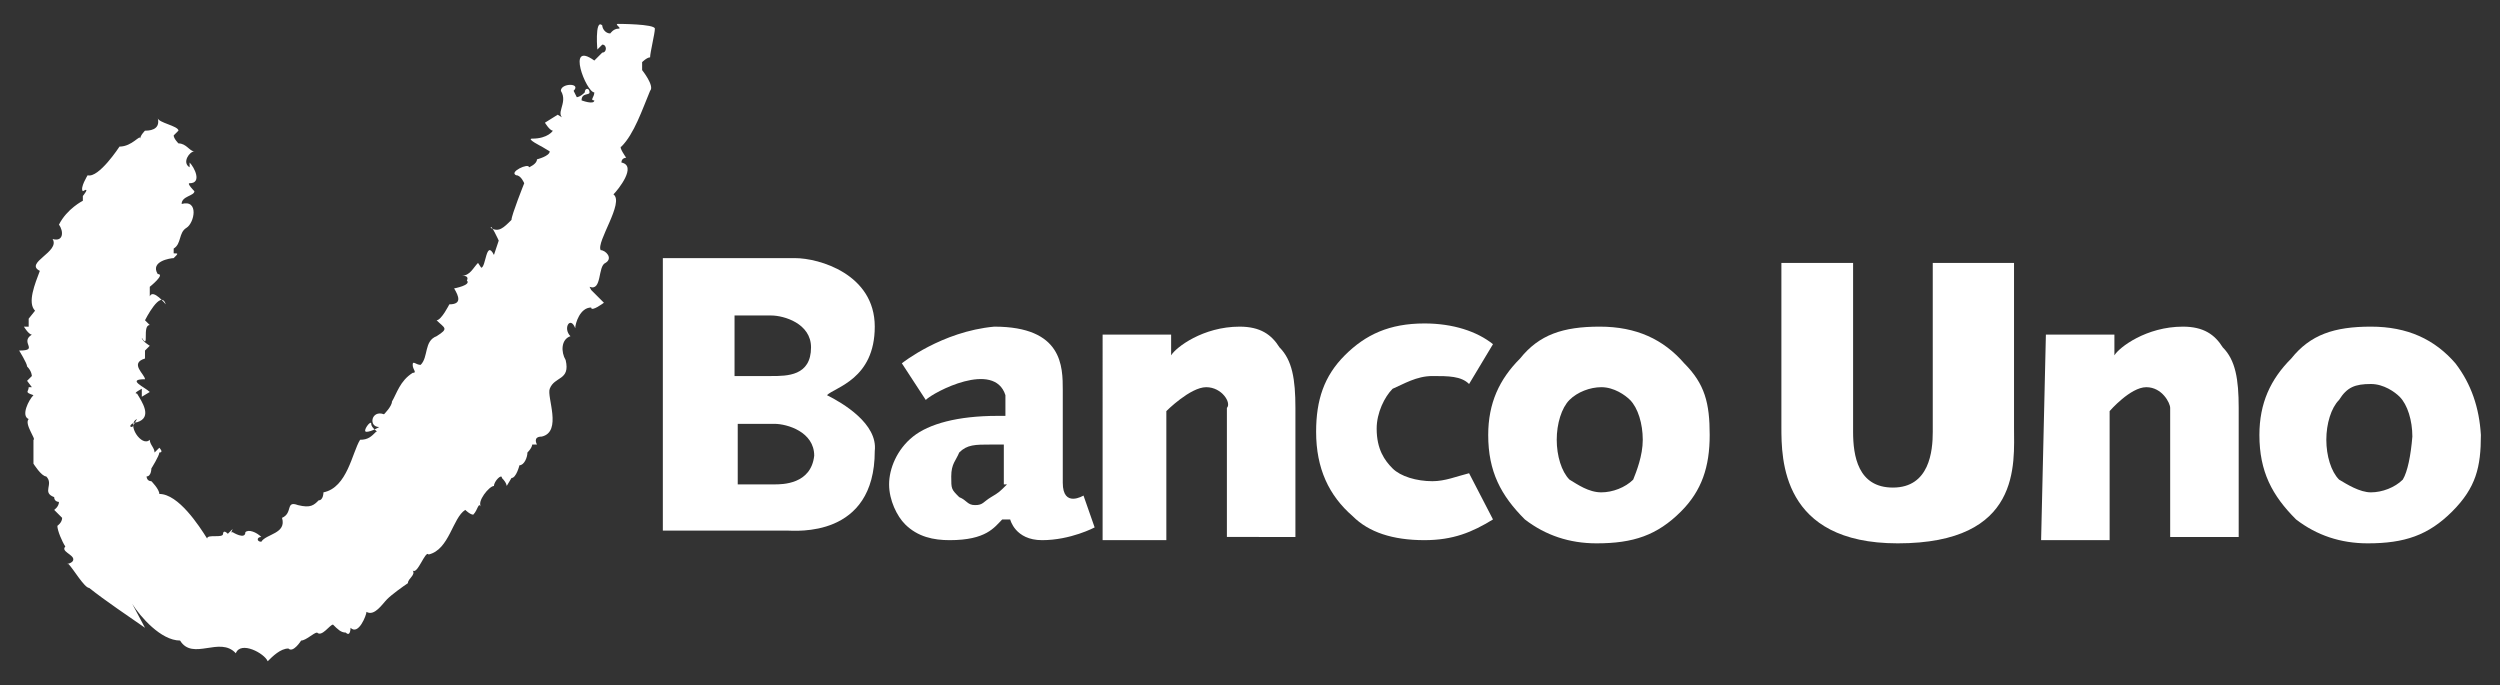 <svg xmlns="http://www.w3.org/2000/svg" xmlns:xlink="http://www.w3.org/1999/xlink" id="Layer_1" x="0px" y="0px" viewBox="0 0 156.9 43" style="enable-background:new 0 0 156.9 43;" xml:space="preserve"><rect x="0" y="0" width="156.9" height="43" fill="#333333" stroke="none"/><style type="text/css">	.st0{fill:#FFFFFF;}</style><g>	<g>		<path class="st0" d="M9.1,8.2c0,0-0.3,0.3-0.3,0.5c0-0.3-0.5,0.5-1.3,0.5c0,0-1.3,2-2,1.8c0,0-0.5,0.8-0.3,1c0.5-0.3,0,0.3,0,0.3   v0.3c0,0-1,0.5-1.5,1.5C4,14.5,4,15.2,3.3,15c0.5,0.8-1.8,1.5-0.8,2c-0.3,0.8-0.8,2-0.3,2.5L1.8,20v0.5H1.5c0,0,0.3,0.5,0.5,0.5   c-0.8,0.5,0.5,1-0.8,1c0,0,0.5,0.8,0.5,1C2,23.3,2,23.6,2,23.6l-0.3,0.3L2,24.3H1.8c0,0.3-0.3,0.3,0.3,0.5   c-0.3,0.3-0.8,1.3-0.3,1.5c-0.3,0.3,0.5,1.3,0.3,1.3c0,0.3,0,1.5,0,1.5s0.5,0.8,0.8,0.8c0.5,0.5-0.3,1,0.5,1.3   c0,0.3,0.3,0.3,0.3,0.3c0,0.3-0.3,0.5-0.3,0.5c0.3,0.3,0.5,0.5,0.5,0.5c0,0.3-0.3,0.5-0.3,0.5c0,0.3,0.3,1,0.5,1.3   c-0.3,0.3,0.5,0.5,0.5,0.8S4,35.4,4.3,35.4c0.3,0.3,1,1.5,1.3,1.5c1,0.8,2.5,1.8,3.5,2.5l-0.8-1.5c0.5,0.8,1.8,2.3,3,2.3   c0.8,1.3,2.5-0.3,3.5,0.8c0.3-0.8,1.8,0,2,0.5c0.3-0.3,0.8-0.8,1.3-0.8c0.3,0.3,0.8-0.5,0.8-0.5c0.3,0,0.8-0.5,1-0.5   c0.3,0.3,0.8-0.5,1-0.5c0.3,0.3,0.5,0.5,0.8,0.5c0.3,0.3,0.3-0.3,0.3-0.3c0.5,0.5,1-0.8,1-1c0.5,0.3,1-0.5,1.3-0.8s1-0.8,1.3-1   c0-0.3,0.5-0.5,0.3-0.8c0.3,0.3,0.8-1.3,1-1c1.3-0.3,1.5-2.3,2.3-2.8c0,0,0.3,0.3,0.5,0.3c0.3-0.3,0.3-0.8,0.5-0.5   c-0.3-0.3,0.5-1.3,0.8-1.3c0-0.3,0.5-0.8,0.5-0.5c0.3,0.3,0.3,0.5,0.3,0.5l0.3-0.5c0.3,0,0.5-0.8,0.5-0.8c0.3,0,0.5-0.5,0.5-0.8   c0.3-0.3,0.3-0.5,0.3-0.5h0.3c0,0-0.3-0.5,0.3-0.5c1.3-0.3,0.3-2.5,0.5-3c0.3-0.8,1.3-0.5,1-1.8c-0.3-0.5-0.3-1.3,0.3-1.5   c-0.5-0.5,0-1.3,0.3-0.5c0-0.3,0.3-1.3,1-1.3c0,0.3,0.8-0.3,0.8-0.3l-0.8-0.8L37,18c0.8,0.3,0.5-1.3,1-1.5c0.5-0.3,0-0.8-0.3-0.8   c-0.3-0.5,1.5-3,0.8-3.5c0.3-0.3,1.5-1.8,0.5-2c0-0.3,0.3-0.3,0.3-0.3S38.8,9.2,39,9.2c0.8-0.8,1.3-2.3,1.8-3.5   c0.3-0.3-0.5-1.3-0.5-1.3c0-0.3,0-0.5,0-0.5s0.3-0.3,0.5-0.3c0-0.3,0.3-1.5,0.3-1.8s-2.3-0.3-2.3-0.3c-0.3,0,0.3,0.3,0,0.3   s-0.5,0.3-0.5,0.3c-0.3,0-0.5-0.3-0.5-0.5c-0.5-0.5-0.3,1.8-0.3,1.5l0.3-0.3c0.3,0,0.3,0.5,0,0.5c-0.3,0.3-0.5,0.5-0.5,0.5   c-1.8-1.3-0.5,2,0,2c0,0.3-0.3,0.5,0,0.5c0,0.3-0.8,0-0.8,0c0-0.5,0.5-0.3,0.5-0.5c0-0.3-0.3-0.3-0.3,0c-0.3,0.3-0.5,0.3-0.5,0.3   L36,5.7c0.5-0.5-0.8-0.5-0.8,0c0.5,0.8-0.5,1.5,0.3,1.8L35,7.2l-0.8,0.5c0,0,0.3,0.5,0.5,0.5c0,0-0.3,0.5-1.3,0.5   C33,8.7,34,9.2,34,9.2l0.5,0.3c0,0.3-0.8,0.5-0.8,0.5c0,0.3-0.5,0.5-0.5,0.5c0-0.3-1.3,0.3-0.8,0.5c0.3,0,0.5,0.5,0.5,0.5   s-0.8,2-0.8,2.3c-0.5,0.5-0.8,0.8-1.3,0.5c0-0.3,0.5,0.8,0.5,0.8L31,16c-0.5-1-0.5,0.8-0.8,0.8L30,16.5c-0.3,0.3-0.5,0.8-1,0.8   c0.5,0,0.3,0.3,0.3,0.3c0.3,0.3-0.8,0.5-0.8,0.5c0.3,0.5,0.5,1-0.3,1c0,0-0.5,1-0.8,1c0.5,0.5,0.8,0.5,0,1c-0.8,0.3-0.5,1.3-1,1.8   c-0.3,0-0.5-0.3-0.5,0s0.3,0.5,0,0.5c-0.8,0.5-1,1.3-1.3,1.8c0,0.3-0.5,0.8-0.5,0.8c-0.8-0.3-1,0.8-0.3,0.8v0.3v-0.3   c0,0-0.5,0.3-0.8,0.3s0.3-0.8,0.3-0.5s0.5,0.5,0.3,0.5c-0.3,0.3-0.5,0.5-1,0.5c-0.5,0.8-0.8,3-2.3,3.3c0,0,0,0.5-0.3,0.5   c-0.3,0.3-0.5,0.5-1.3,0.3c-0.8-0.3-0.3,0.5-1,0.8c0.3,1-1,1-1.3,1.5c-0.3,0-0.3-0.3,0-0.3c-0.3-0.3-0.8-0.5-1-0.3   c0,0.5-0.8,0-0.8,0s-0.3,0-0.3,0.3s0.3-0.5,0.3-0.5l0,0l0,0l-0.3,0.3c-0.3-0.3-0.3,0-0.3,0c0,0.3-1,0-1,0.3   c-0.5-0.8-1.8-2.8-3-2.8c0-0.3-0.5-0.8-0.5-0.8c-0.3,0-0.3-0.3-0.3-0.3c0.3,0,0.3-0.5,0.3-0.5s0.5-0.8,0.5-1c0.3,0,0-0.3,0-0.3   l-0.3,0.3c0-0.3-0.3-0.5-0.3-0.8c-0.5,0.5-1.5-1-0.8-1.3l-0.3,0.5c-0.3,0,0-0.3,0.3-0.3c1-0.3,0.3-1.3,0-1.8   c-0.3,0,0.3-0.3,0.3-0.3v0.5l0.5-0.3c-0.3-0.3-1.5-0.8-0.3-0.8c0-0.3-1-1,0-1.3V22l0.3-0.3c0,0-0.5-0.3-0.5-0.5   c0.5,0.8,0-0.8,0.5-0.8l-0.3-0.3c0,0,1-2,1.3-1c0,0-0.8-1-1-0.5V18c0,0,1-0.8,0.5-0.8c-0.5-0.8,0.8-1,1-1c0.3-0.3,0.3-0.3,0-0.3   v-0.3l0,0c0.5-0.3,0.3-1,0.8-1.3c0.5-0.3,0.8-1.8-0.3-1.5c0-0.5,0.8-0.5,0.8-0.8c0,0-0.5-0.5-0.3-0.5c0.8,0,0.3-1,0-1.3v0.3   c-0.5-0.3,0-1,0.3-1c-0.3,0-0.5-0.5-1-0.5c0,0-0.3-0.3-0.3-0.5l0.3-0.3c0-0.3-1.3-0.5-1.3-0.8C10.1,8.2,9.3,8.2,9.1,8.2z"></path>		<g>			<g>				<path class="st0" d="M69.2,21h4.3v1.3c0.3-0.5,2-1.8,4.3-1.8c1.3,0,2,0.5,2.5,1.3c0.8,0.8,1,2,1,3.8v8.1H77v-8.1     c0.3-0.3-0.3-1.3-1.3-1.3s-2.5,1.5-2.5,1.5v8.1h-4C69.2,33.9,69.2,21,69.2,21z"></path>				<g>					<g>						<path class="st0" d="M51.9,24.8c0.5-0.5,3-1,3-4.3s-3.5-4.3-5-4.3h-8.3v17.1h7.8c0.5,0,5.5,0.5,5.5-5       C55.1,26.6,52.9,25.3,51.9,24.8z M46.1,19.8h2.3c0.8,0,2.5,0.5,2.5,2c0,1.8-1.5,1.8-2.5,1.8h-2.3V19.8z M48.6,30.4h-2.3v-3.8       h2.3c0.8,0,2.5,0.5,2.5,2C50.9,30.4,49.1,30.4,48.6,30.4z"></path>					</g>				</g>				<g>					<g>						<path class="st0" d="M105.7,22.8c-1.3-1.5-3-2.3-5.3-2.3c-2.3,0-3.8,0.5-5,2c-1.3,1.3-2,2.8-2,4.8c0,2.3,0.8,3.8,2.3,5.3       c1.3,1,2.8,1.5,4.5,1.5c2.3,0,3.8-0.5,5.3-2c1.3-1.3,1.8-2.8,1.8-4.8S107,24.1,105.7,22.8z M102.5,30.1       c-0.5,0.5-1.3,0.8-2,0.8c-0.8,0-1.5-0.5-2-0.8c-0.5-0.5-0.8-1.5-0.8-2.5s0.3-2,0.8-2.5s1.3-0.8,2-0.8c0.8,0,1.5,0.5,1.8,0.8       c0.5,0.5,0.8,1.5,0.8,2.5S102.7,29.6,102.5,30.1z"></path>					</g>				</g>				<g>					<g>						<path class="st0" d="M154.1,22.8c-1.3-1.5-3-2.3-5.3-2.3s-3.8,0.5-5,2c-1.3,1.3-2,2.8-2,4.8c0,2.3,0.8,3.8,2.3,5.3       c1.3,1,2.8,1.5,4.5,1.5c2.3,0,3.8-0.5,5.3-2c1.5-1.5,1.8-2.8,1.8-4.8C155.6,25.6,155.1,24.1,154.1,22.8z M150.8,30.1       c-0.5,0.5-1.3,0.8-2,0.8s-1.5-0.5-2-0.8c-0.5-0.5-0.8-1.5-0.8-2.5s0.3-2,0.8-2.5c0.5-0.8,1-1,2-1c0.8,0,1.5,0.5,1.8,0.8       c0.5,0.5,0.8,1.5,0.8,2.5C151.3,28.6,151.1,29.6,150.8,30.1z"></path>					</g>				</g>				<path class="st0" d="M128.4,21h4.3v1.3c0.3-0.5,2-1.8,4.3-1.8c1.3,0,2,0.5,2.5,1.3c0.8,0.8,1,2,1,3.8v8.1h-4.3v-8.1     c0-0.3-0.5-1.3-1.5-1.3c-1,0-2.3,1.5-2.3,1.5v8.1h-4.3L128.4,21z"></path>				<g>					<path class="st0" d="M121.9,16.5h4.5v10.3c0,2.3,0.5,7.3-7.3,7.3c-7.3,0-7.3-5.3-7.3-7.3V16.5h4.5v10.6c0,1.5,0.3,3.5,2.5,3.5      c2.3,0,2.5-2.3,2.5-3.5V16.5H121.9z"></path>				</g>				<g>					<path class="st0" d="M93.7,32.6c-1.3,0.8-2.5,1.3-4.3,1.3c-2,0-3.5-0.5-4.5-1.5c-1.5-1.3-2.3-3-2.3-5.3c0-2,0.5-3.5,1.8-4.8      c1.3-1.3,2.8-2,5-2c1.8,0,3.3,0.5,4.3,1.3l-1.5,2.5c-0.5-0.5-1.3-0.5-2.3-0.5s-1.8,0.5-2.5,0.8c-0.5,0.5-1,1.5-1,2.5      c0,1.3,0.5,2,1,2.5c0.5,0.5,1.5,0.8,2.5,0.8c0.8,0,1.5-0.3,2.3-0.5L93.7,32.6z"></path>				</g>			</g>			<g>				<g>					<path class="st0" d="M68,31.1c0,0-1.3,0.8-1.3-0.8v-5.8c0-1.5,0-4-4.3-4c-3.3,0.3-5.8,2.3-5.8,2.3l1.5,2.3      c0.5-0.5,4.3-2.5,5-0.3v1.3h-0.5c-2.5,0-4.3,0.5-5.3,1.3s-1.5,2-1.5,3s0.5,2,1,2.5c0.8,0.8,1.8,1,2.8,1c2.3,0,2.8-0.8,3.3-1.3      h0.5c0,0,0.3,1.3,2,1.3c1.8,0,3.3-0.8,3.3-0.8L68,31.1z M63.2,30.4c-0.5,0.5-0.5,0.5-1,0.8c-0.5,0.3-0.5,0.5-1,0.5      s-0.5-0.3-1-0.5c-0.5-0.5-0.5-0.5-0.5-1.3c0-0.8,0.3-1,0.5-1.5c0.5-0.5,1-0.5,2-0.5h0.8v2.5H63.2z"></path>				</g>			</g>		</g>	</g></g></svg>